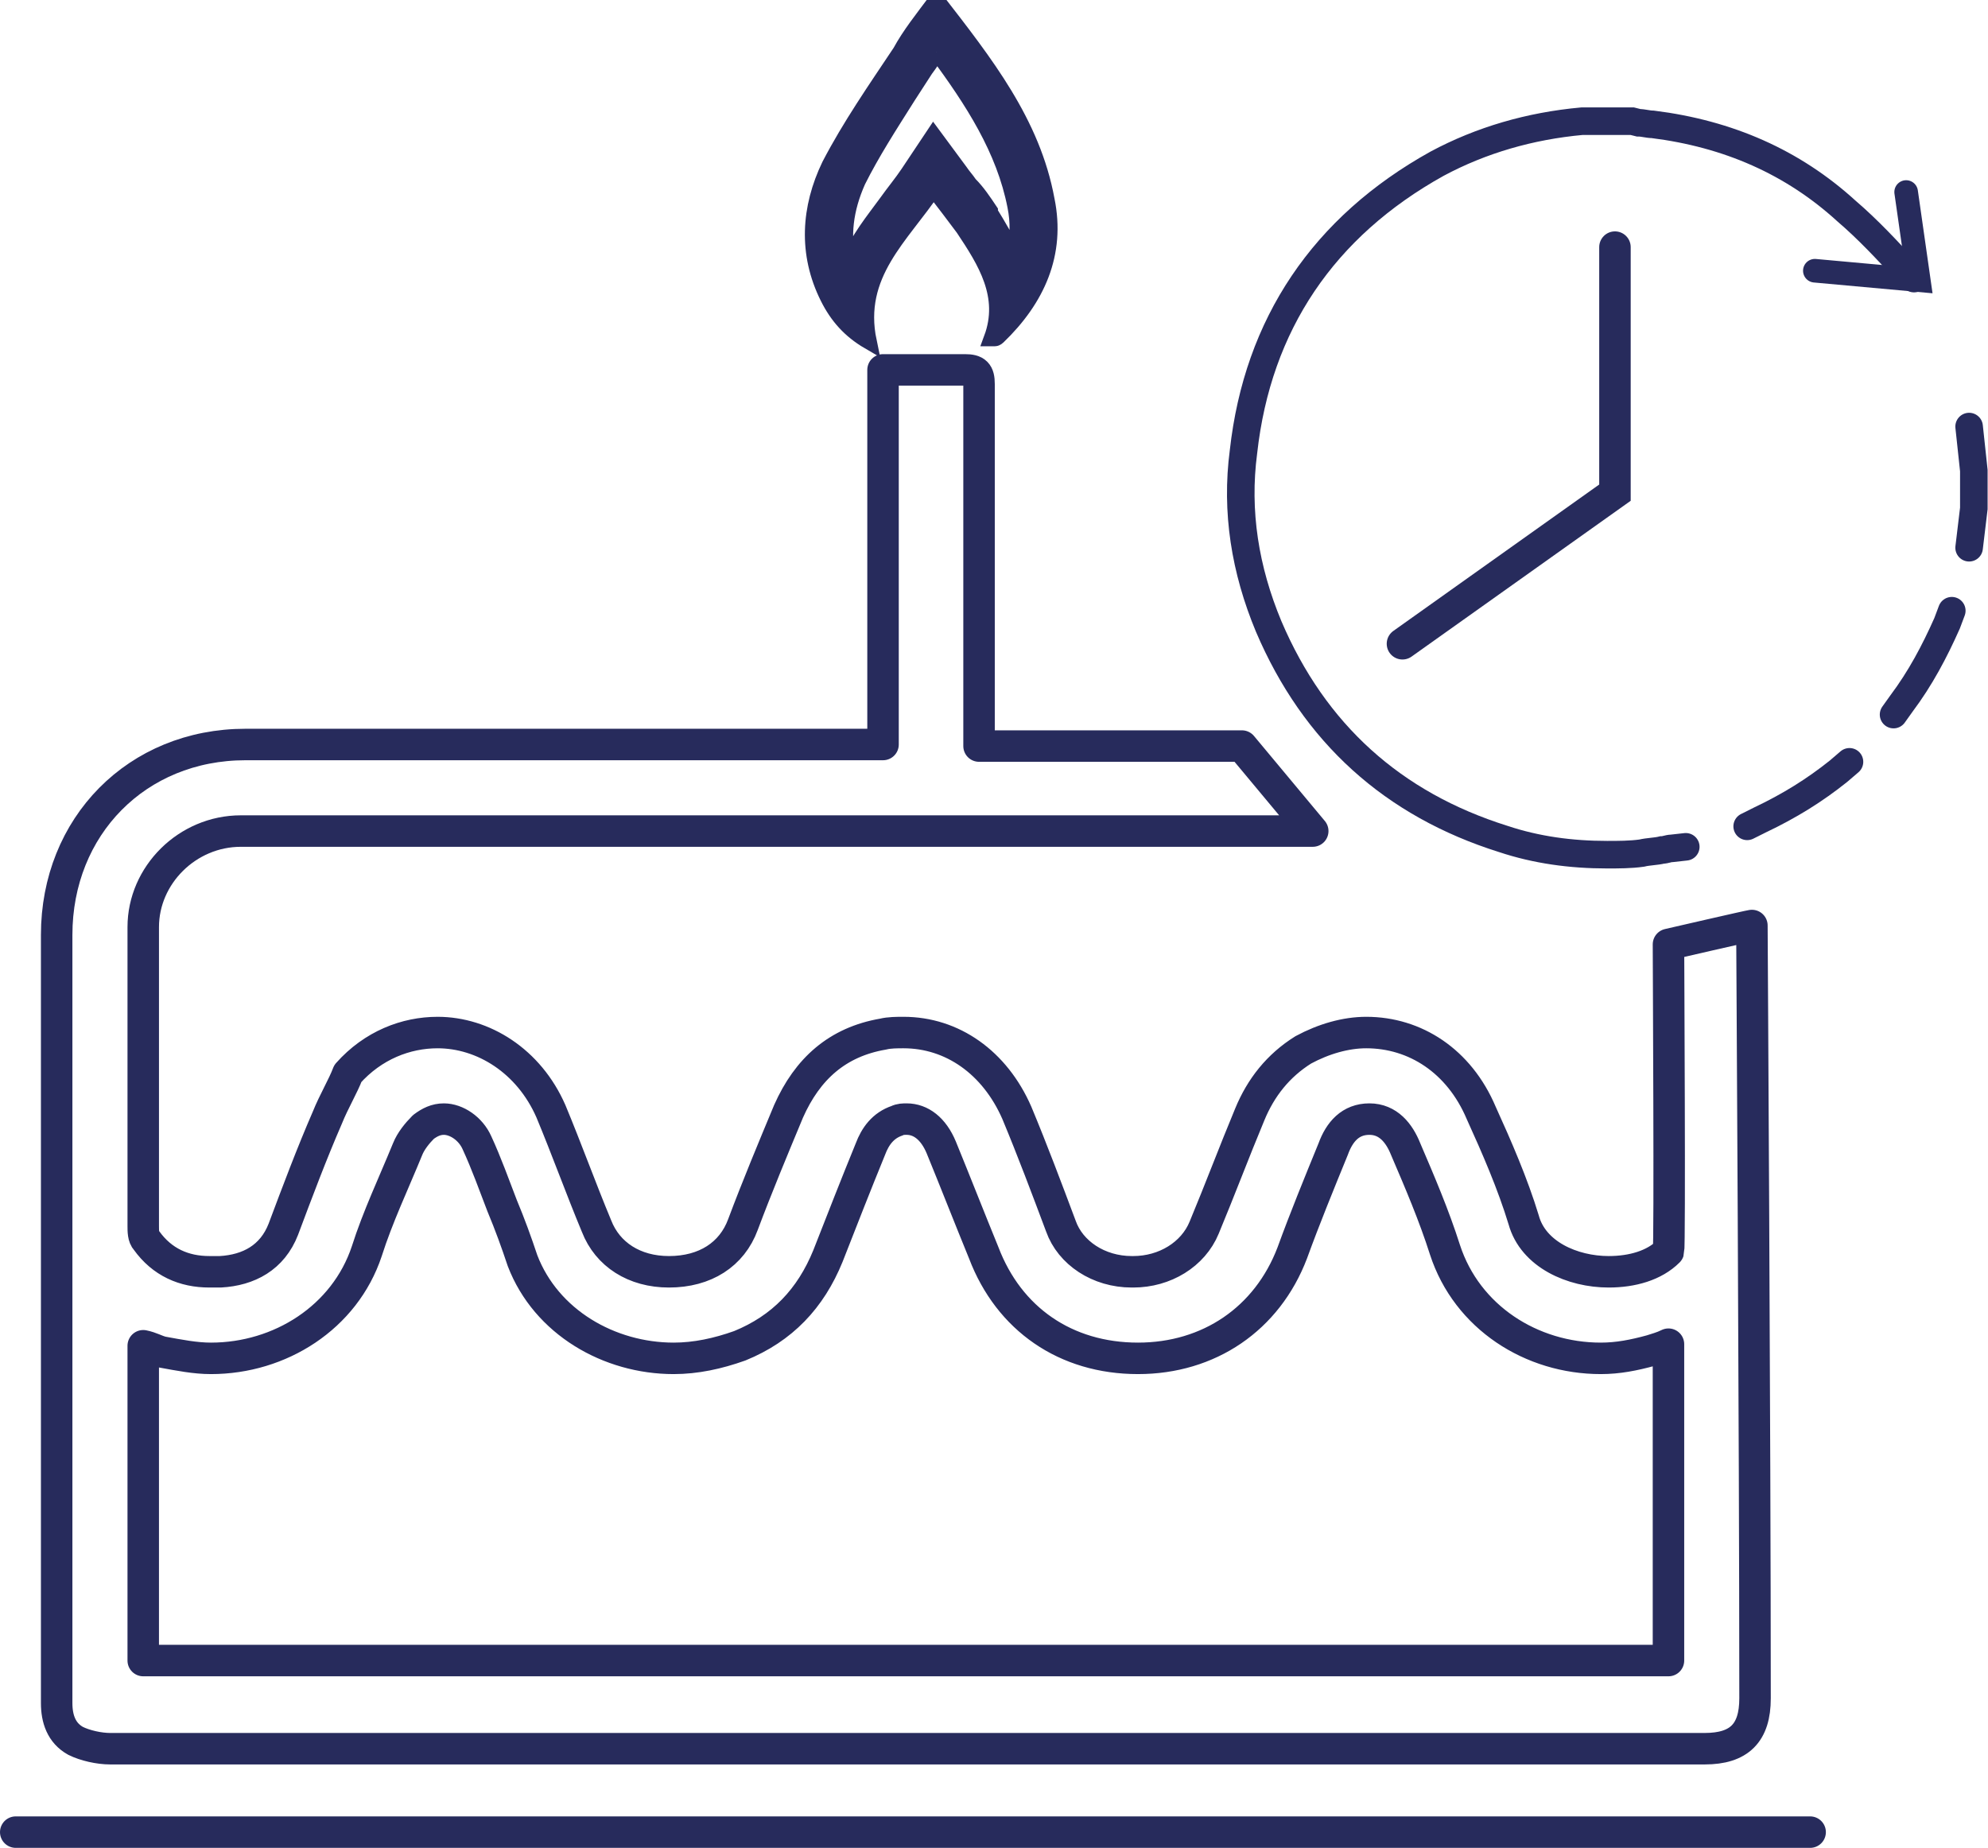 <?xml version="1.0" encoding="utf-8"?>
<!-- Generator: Adobe Illustrator 28.0.0, SVG Export Plug-In . SVG Version: 6.00 Build 0)  -->
<svg version="1.1" id="Layer_1" xmlns="http://www.w3.org/2000/svg" xmlns:xlink="http://www.w3.org/1999/xlink" x="0px" y="0px"
	 viewBox="0 0 126.3 117.4" style="enable-background:new 0 0 126.3 117.4;" xml:space="preserve">
<style type="text/css">
	.st0{fill:none;stroke:#272B5C;stroke-width:2;stroke-linecap:round;stroke-linejoin:round;}
	.st1{fill:#272B5C;stroke:#272B5C;stroke-miterlimit:10;}
	.st2{fill:none;stroke:#272B5C;stroke-width:1.75;stroke-linecap:round;stroke-miterlimit:10;}
	.st3{fill:none;stroke:#272B5C;stroke-width:1.5;stroke-linecap:round;stroke-miterlimit:10;}
	.st4{fill:none;stroke:#272B5C;stroke-width:2;stroke-linecap:round;stroke-miterlimit:10;}
</style>
<g>
	<g>
		<g id="_3M5KwQ">
			<g>
				<path class="st0" d="M56.1,23.5v23.8c-0.5,0-3.8,0-4.2,0c-8.2,0-16.4,0-24.6,0c-3.9,0-7.8,0-11.7,0c-6.9,0-12,5.2-12,12.1
					c0,12.7,0,25.4,0,38.2c0,3.5,0,7.1,0,10.6c0,1,0.3,1.9,1.2,2.4c0.6,0.3,1.5,0.5,2.2,0.5c11.5,0,23.1,0,34.6,0
					c5.3,0,10.6,0,15.8,0c8.3,0,16.6,0,24.9,0c8.7,0,17.3,0,26,0c2.2,0,3.2-1,3.2-3.2c0-16.2-0.2-49.1-0.2-49.1
					c-0.1,0-5.3,1.2-5.3,1.2c0,0.8,0.1,19.2,0,19.5c-0.9,0.9-2.3,1.3-3.8,1.3c-2.3,0-4.8-1.1-5.4-3.3c-0.7-2.3-1.7-4.6-2.7-6.8
					c-1.4-3.3-4.2-5.1-7.3-5.1c-1.3,0-2.7,0.4-4,1.1c-1.6,1-2.7,2.4-3.4,4.1c-1,2.4-1.9,4.8-2.9,7.2c-0.7,1.7-2.5,2.8-4.5,2.8
					c0,0-0.1,0-0.1,0c-2.1,0-3.9-1.2-4.5-2.9c-0.9-2.4-1.8-4.8-2.8-7.2c-1.4-3.2-4.1-5.1-7.2-5.1c-0.4,0-0.9,0-1.3,0.1
					c-2.9,0.5-4.8,2.2-6,4.9c-1,2.4-2,4.8-2.9,7.2c-0.7,1.9-2.4,3-4.7,3c-2.2,0-3.9-1.1-4.6-2.9c-1-2.4-1.9-4.9-2.9-7.3
					c-1.4-3.2-4.3-5-7.2-5c-2,0-4.1,0.8-5.7,2.6C21.8,69,21.2,70,20.8,71c-1,2.3-1.9,4.7-2.8,7.1c-0.7,1.8-2.2,2.6-4,2.7
					c-0.2,0-0.4,0-0.7,0c-1.6,0-3-0.6-4-2c-0.2-0.2-0.2-0.6-0.2-0.9c0-6.3,0-12.7,0-19c0-3.3,2.8-6.1,6.2-6.1c1.4,0,2.9,0,4.3,0
					c2,0,3.9,0,5.9,0h0c4.6,0,9.2,0,13.8,0c6.1,0,12.3,0,18.4,0c7.4,0,18.3,0,25.7,0l-4.5-5.4c-0.4,0-16.3,0-16.7,0V31
					c0-2.2,0-4.4,0-6.6c0-0.7-0.2-0.9-0.9-0.9h0c0,0,0,0-0.1,0C60.2,23.5,57.2,23.5,56.1,23.5 M13.4,86.3c4.4,0,8.5-2.6,9.9-6.8
					c0.7-2.2,1.7-4.3,2.6-6.5c0.2-0.5,0.6-1,1-1.4c0.4-0.3,0.8-0.5,1.3-0.5c0.8,0,1.7,0.6,2.1,1.5c0.6,1.3,1.1,2.7,1.6,4
					c0.5,1.2,0.9,2.3,1.3,3.5c1.5,3.9,5.5,6.2,9.6,6.2c1.4,0,2.8-0.3,4.2-0.8c2.7-1.1,4.5-3,5.6-5.7c0.9-2.3,1.8-4.6,2.7-6.8
					c0.3-0.8,0.8-1.5,1.7-1.8c0.2-0.1,0.4-0.1,0.6-0.1c0.9,0,1.7,0.6,2.2,1.8c0.9,2.2,1.8,4.5,2.7,6.7c1.6,4.2,5.2,6.7,9.8,6.7
					c0,0,0,0,0,0c4.5,0,8.2-2.5,9.8-6.7c0.8-2.2,1.7-4.4,2.6-6.6c0.4-1.1,1.1-1.9,2.3-1.9c0,0,0,0,0,0c1.2,0,1.9,0.9,2.3,1.9
					c0.9,2.1,1.8,4.2,2.5,6.4c1.4,4.3,5.5,6.9,9.9,6.9c1.1,0,2.1-0.2,3.2-0.5c0.3-0.1,0.7-0.2,1.1-0.4v20.1H9.1v-20
					c0.5,0.1,0.8,0.3,1.2,0.4C11.4,86.1,12.4,86.3,13.4,86.3L13.4,86.3z"/>
				<path class="st1" d="M59.5,3.3c2.3,3.1,4.3,6.2,5,9.8c0.2,1,0.2,2-0.1,3c-0.5-0.9-1-1.8-1.5-2.6l0-0.1c-0.4-0.6-0.8-1.2-1.3-1.7
					c-0.2-0.3-0.4-0.5-0.6-0.8l-1.7-2.3L57.7,11c-0.4,0.6-0.9,1.2-1.4,1.9c-0.8,1.1-1.8,2.3-2.4,3.8c-0.4-1.7-0.2-3.4,0.6-5.2
					c0.9-1.8,2-3.5,3.2-5.4c0.4-0.6,0.7-1.1,1.1-1.7C59.1,4,59.3,3.7,59.5,3.3 M59.5,0c-0.9,1.2-1.7,2.2-2.3,3.3
					C55.6,5.7,54,8,52.7,10.5c-1.3,2.7-1.5,5.6-0.1,8.4c0.6,1.2,1.4,2.1,2.6,2.8c-0.9-4.3,2.1-6.7,4.1-9.7c0.7,0.9,1.3,1.7,1.9,2.5
					c1.4,2.1,2.8,4.3,1.8,7c0.1,0,0.1,0,0.2,0c0,0,0,0,0,0c0.1,0,0.2-0.1,0.2-0.1c2.5-2.4,3.8-5.3,3.1-8.7C65.6,7.8,62.6,4,59.5,0
					L59.5,0z"/>
			</g>
		</g>
		<g id="dneoWn.tif">
			<g>
				<path class="st2" d="M107.1,53.8l-0.9,0.1c-0.2,0-0.4,0.1-0.6,0.1c-0.4,0.1-0.9,0.1-1.3,0.2c-0.7,0.1-1.5,0.1-2.2,0.1
					c-2.3,0-4.5-0.3-6.6-1c-7-2.2-12-6.7-14.9-13.5c-1.5-3.6-2.1-7.3-1.6-11.1c0.9-8.1,5.1-14.3,12.3-18.3c2.8-1.5,5.9-2.4,9.2-2.7
					c0,0,0,0,0.1,0c0,0,0.1,0,0.1,0l0.1,0l0,0l2.9,0l0.4,0.1c0.3,0,0.6,0.1,0.9,0.1c4.8,0.6,8.9,2.4,12.3,5.5
					c1.4,1.2,2.6,2.5,3.8,3.8l0.5,0.5"/>
				<polyline class="st2" points="125.1,34.8 125.4,32.3 125.4,29.9 125.1,27.1 125.1,27.1 				"/>
				<path class="st2" d="M120.3,45.4l0.5-0.7c1.2-1.6,2.1-3.3,2.9-5.1l0.3-0.8"/>
				<path class="st2" d="M111,52.5l0.8-0.4c1.9-0.9,3.5-1.9,5-3.1l0.7-0.6"/>
			</g>
		</g>
	</g>
	<polyline class="st3" points="115.3,17.2 121.9,17.8 121.1,12.2 	"/>
</g>
<polyline class="st4" points="102.6,15.7 102.6,31.3 89.1,40.9 "/>
<line class="st4" x1="1" y1="116.4" x2="115" y2="116.4"/>
</svg>

